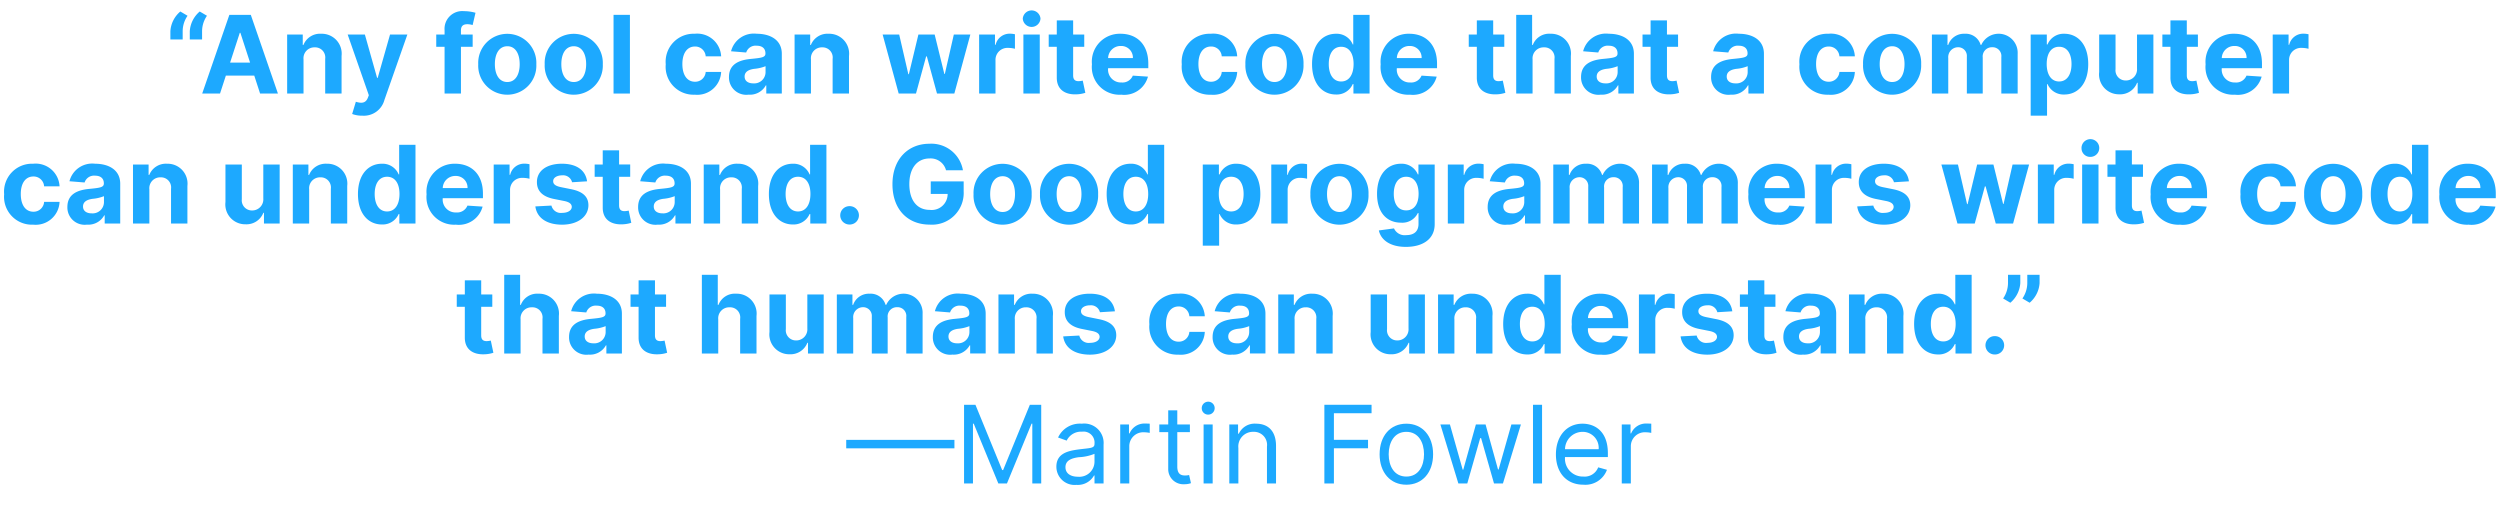 <svg id="Layer_1" data-name="Layer 1" xmlns="http://www.w3.org/2000/svg" viewBox="0 0 276.973 57.399"><defs><style>.cls-1{fill:#1da9ff;}</style></defs><path class="cls-1" d="M18.876,3.45a3.118,3.118,0,0,1,1.103-2.176l.8.473a3.037,3.037,0,0,0-.541,1.694v.928H18.876Zm2.15,0a3.118,3.118,0,0,1,1.103-2.176l.8.473a3.037,3.037,0,0,0-.541,1.694v.928h-1.362Z"/><path class="cls-1" d="M22.401,10.364,25.411,1.645h2.375L30.792,10.364H28.816l-.647-1.988h-3.146l-.647,1.988Zm5.305-3.427L26.633,3.637h-.068L25.492,6.937Z"/><path class="cls-1" d="M33.627,10.364H31.813V3.825H33.542V4.979h.077a1.975,1.975,0,0,1,1.967-1.239A2.205,2.205,0,0,1,37.842,6.2v4.164H36.028V6.524a1.122,1.122,0,0,0-1.162-1.277A1.206,1.206,0,0,0,33.627,6.583Z"/><path class="cls-1" d="M39.015,12.628l.409-1.354c.638.196,1.094.166,1.333-.447l.106-.276-2.346-6.727h1.907L41.778,8.627h.068L43.212,3.825h1.92l-2.542,7.246a2.358,2.358,0,0,1-2.435,1.746A3.125,3.125,0,0,1,39.015,12.628Z"/><path class="cls-1" d="M52.366,5.187H51.068v5.177h-1.814V5.187h-.923V3.825h.923V3.352a1.964,1.964,0,0,1,2.146-2.116,4.786,4.786,0,0,1,1.281.179l-.319,1.362a2.01,2.01,0,0,0-.583-.094c-.532,0-.711.26-.711.703v.438h1.298Z"/><path class="cls-1" d="M52.983,7.12a3.222,3.222,0,1,1,6.437,0,3.222,3.222,0,1,1-6.437,0Zm4.593-.013c0-1.141-.468-1.984-1.367-1.984-.915,0-1.383.843-1.383,1.984,0,1.141.468,1.98,1.383,1.98C57.108,9.086,57.577,8.248,57.577,7.107Z"/><path class="cls-1" d="M60.347,7.12a3.222,3.222,0,1,1,6.437,0,3.222,3.222,0,1,1-6.437,0Zm4.593-.013c0-1.141-.468-1.984-1.367-1.984-.915,0-1.383.843-1.383,1.984,0,1.141.468,1.98,1.383,1.98C64.472,9.086,64.94,8.248,64.94,7.107Z"/><path class="cls-1" d="M69.788,10.364H67.974V1.645H69.788Z"/><path class="cls-1" d="M73.757,7.12a3.097,3.097,0,0,1,3.21-3.38,2.651,2.651,0,0,1,2.929,2.503H78.184a1.165,1.165,0,0,0-1.188-1.09c-.843,0-1.396.707-1.396,1.941,0,1.251.549,1.962,1.396,1.962a1.164,1.164,0,0,0,1.188-1.09h1.711a2.65,2.65,0,0,1-2.92,2.525A3.09,3.09,0,0,1,73.757,7.12Z"/><path class="cls-1" d="M80.762,8.538c0-1.46,1.163-1.895,2.457-2.014,1.137-.111,1.584-.166,1.584-.587V5.911c0-.536-.354-.847-.971-.847a1.095,1.095,0,0,0-1.163.753L80.992,5.681a2.604,2.604,0,0,1,2.848-1.941c1.456,0,2.776.655,2.776,2.213v4.411H84.896V9.457h-.051a2.008,2.008,0,0,1-1.912,1.03A1.917,1.917,0,0,1,80.762,8.538Zm4.053-.511V7.333a4.348,4.348,0,0,1-1.26.294c-.639.089-1.06.34-1.06.852,0,.498.4.758.958.758A1.255,1.255,0,0,0,84.815,8.026Z"/><path class="cls-1" d="M89.845,10.364H88.031V3.825h1.729V4.979h.077a1.975,1.975,0,0,1,1.967-1.239A2.205,2.205,0,0,1,94.06,6.2v4.164H92.246V6.524A1.122,1.122,0,0,0,91.084,5.247,1.206,1.206,0,0,0,89.845,6.583Z"/><path class="cls-1" d="M97.786,3.825h1.834l1.013,4.394h.06L101.749,3.825h1.801l1.073,4.368h.055l.996-4.368h1.831l-1.775,6.539h-1.92l-1.124-4.112h-.081l-1.124,4.112H99.565Z"/><path class="cls-1" d="M108.476,3.825h1.758V4.966h.068A1.588,1.588,0,0,1,111.874,3.731a2.735,2.735,0,0,1,.57.064V5.404a3.035,3.035,0,0,0-.766-.098,1.321,1.321,0,0,0-1.388,1.358v3.7h-1.813Z"/><path class="cls-1" d="M113.313,2.062a.984.984,0,0,1,1.962,0,.983.983,0,0,1-1.962,0Zm.068,1.763h1.813v6.539h-1.813Z"/><path class="cls-1" d="M120.123,5.187h-1.23V8.354c0,.502.251.639.613.639a2.512,2.512,0,0,0,.451-.06l.286,1.349a3.53,3.53,0,0,1-.983.17c-1.316.055-2.188-.579-2.18-1.86V5.187h-.894V3.825h.894V2.258h1.813v1.567h1.23Z"/><path class="cls-1" d="M120.975,7.124a3.096,3.096,0,0,1,3.171-3.384c1.729,0,3.074,1.098,3.074,3.32v.498h-4.453V7.562a1.422,1.422,0,0,0,1.481,1.575,1.232,1.232,0,0,0,1.256-.758l1.678.111a2.726,2.726,0,0,1-2.963,2.001A3.064,3.064,0,0,1,120.975,7.124Zm4.538-.689a1.289,1.289,0,0,0-1.337-1.341,1.381,1.381,0,0,0-1.409,1.341Z"/><path class="cls-1" d="M130.929,7.12a3.097,3.097,0,0,1,3.21-3.38,2.651,2.651,0,0,1,2.929,2.503H135.356a1.165,1.165,0,0,0-1.188-1.09c-.843,0-1.396.707-1.396,1.941,0,1.251.549,1.962,1.396,1.962A1.164,1.164,0,0,0,135.356,7.967h1.711a2.65,2.65,0,0,1-2.92,2.525A3.09,3.09,0,0,1,130.929,7.12Z"/><path class="cls-1" d="M137.977,7.12a3.222,3.222,0,1,1,6.437,0,3.222,3.222,0,1,1-6.437,0Zm4.593-.013c0-1.141-.468-1.984-1.367-1.984-.915,0-1.383.843-1.383,1.984,0,1.141.468,1.98,1.383,1.98C142.102,9.086,142.57,8.248,142.57,7.107Z"/><path class="cls-1" d="M145.361,7.103c0-2.248,1.213-3.363,2.648-3.363a1.927,1.927,0,0,1,1.86,1.183h.056V1.645h1.809v8.719h-1.788V9.316h-.077a1.933,1.933,0,0,1-1.856,1.154C146.523,10.47,145.361,9.291,145.361,7.103Zm4.602-.008c0-1.167-.494-1.912-1.375-1.912-.898,0-1.375.779-1.375,1.912,0,1.141.485,1.933,1.375,1.933C149.461,9.027,149.963,8.261,149.963,7.094Z"/><path class="cls-1" d="M152.963,7.124a3.096,3.096,0,0,1,3.171-3.384c1.729,0,3.074,1.098,3.074,3.32v.498h-4.453V7.562a1.422,1.422,0,0,0,1.481,1.575,1.232,1.232,0,0,0,1.256-.758l1.678.111a2.726,2.726,0,0,1-2.963,2.001A3.064,3.064,0,0,1,152.963,7.124Zm4.538-.689a1.289,1.289,0,0,0-1.337-1.341,1.381,1.381,0,0,0-1.409,1.341Z"/><path class="cls-1" d="M166.659,5.187h-1.23V8.354c0,.502.251.639.613.639a2.512,2.512,0,0,0,.451-.06l.286,1.349a3.53,3.53,0,0,1-.983.17c-1.316.055-2.188-.579-2.18-1.86V5.187h-.894V3.825h.894V2.258h1.813v1.567h1.23Z"/><path class="cls-1" d="M169.792,10.364H167.979V1.645h1.763v3.333h.077a1.932,1.932,0,0,1,1.954-1.239,2.201,2.201,0,0,1,2.26,2.46v4.164h-1.813V6.524a1.118,1.118,0,0,0-1.166-1.277,1.218,1.218,0,0,0-1.261,1.337Z"/><path class="cls-1" d="M175.164,8.538c0-1.46,1.163-1.895,2.457-2.014,1.137-.111,1.584-.166,1.584-.587V5.911c0-.536-.354-.847-.971-.847a1.096,1.096,0,0,0-1.163.753L175.394,5.681a2.603,2.603,0,0,1,2.848-1.941c1.456,0,2.776.655,2.776,2.213v4.411h-1.721V9.457h-.051a2.008,2.008,0,0,1-1.911,1.03A1.917,1.917,0,0,1,175.164,8.538Zm4.054-.511V7.333a4.351,4.351,0,0,1-1.261.294c-.639.089-1.06.34-1.06.852,0,.498.4.758.958.758A1.255,1.255,0,0,0,179.217,8.026Z"/><path class="cls-1" d="M185.912,5.187h-1.23V8.354c0,.502.251.639.613.639a2.525,2.525,0,0,0,.451-.06l.285,1.349a3.522,3.522,0,0,1-.983.17c-1.315.055-2.188-.579-2.18-1.86V5.187h-.894V3.825h.894V2.258h1.813v1.567h1.23Z"/><path class="cls-1" d="M189.571,8.538c0-1.46,1.162-1.895,2.456-2.014,1.137-.111,1.584-.166,1.584-.587V5.911c0-.536-.354-.847-.971-.847a1.094,1.094,0,0,0-1.162.753l-1.678-.136a2.605,2.605,0,0,1,2.849-1.941c1.456,0,2.775.655,2.775,2.213v4.411h-1.72V9.457h-.051a2.008,2.008,0,0,1-1.912,1.03A1.917,1.917,0,0,1,189.571,8.538Zm4.053-.511V7.333a4.344,4.344,0,0,1-1.26.294c-.639.089-1.061.34-1.061.852,0,.498.4.758.958.758A1.255,1.255,0,0,0,193.624,8.026Z"/><path class="cls-1" d="M199.359,7.12a3.098,3.098,0,0,1,3.21-3.38,2.65,2.65,0,0,1,2.929,2.503h-1.711a1.165,1.165,0,0,0-1.188-1.09c-.844,0-1.396.707-1.396,1.941,0,1.251.549,1.962,1.396,1.962a1.164,1.164,0,0,0,1.188-1.09h1.711a2.649,2.649,0,0,1-2.92,2.525A3.091,3.091,0,0,1,199.359,7.12Z"/><path class="cls-1" d="M206.407,7.12a3.222,3.222,0,1,1,6.437,0,3.222,3.222,0,1,1-6.437,0Zm4.594-.013c0-1.141-.469-1.984-1.367-1.984-.915,0-1.383.843-1.383,1.984,0,1.141.468,1.98,1.383,1.98C210.532,9.086,211,8.248,211,7.107Z"/><path class="cls-1" d="M214.034,3.825h1.729V4.979h.077a1.835,1.835,0,0,1,1.822-1.239A1.724,1.724,0,0,1,219.436,4.979h.068a2.111,2.111,0,0,1,4.031.988v4.397h-1.809v-4.04a.973.973,0,0,0-1.014-1.09,1.02,1.02,0,0,0-1.047,1.137v3.993h-1.759V6.285a.963.963,0,0,0-.996-1.051,1.096,1.096,0,0,0-1.064,1.205v3.925h-1.813Z"/><path class="cls-1" d="M224.977,3.825h1.788V4.923h.081a1.926,1.926,0,0,1,1.86-1.183c1.435,0,2.647,1.115,2.647,3.363,0,2.188-1.162,3.368-2.652,3.368a1.932,1.932,0,0,1-1.855-1.154h-.056v3.5h-1.813Zm3.15,5.202c.89,0,1.375-.792,1.375-1.933,0-1.132-.477-1.912-1.375-1.912-.882,0-1.375.745-1.375,1.912S227.254,9.027,228.127,9.027Z"/><path class="cls-1" d="M236.759,3.825h1.813v6.539h-1.741v-1.188h-.068a2.006,2.006,0,0,1-1.983,1.273,2.199,2.199,0,0,1-2.214-2.46V3.825h1.813V7.665a1.12,1.12,0,0,0,1.133,1.252,1.232,1.232,0,0,0,1.247-1.337Z"/><path class="cls-1" d="M243.505,5.187H242.275V8.354c0,.502.251.639.613.639a2.525,2.525,0,0,0,.451-.06l.285,1.349a3.522,3.522,0,0,1-.983.17c-1.315.055-2.188-.579-2.18-1.86V5.187h-.894V3.825h.894V2.258h1.813v1.567h1.23Z"/><path class="cls-1" d="M244.357,7.124a3.097,3.097,0,0,1,3.172-3.384c1.729,0,3.073,1.098,3.073,3.32v.498h-4.453V7.562a1.422,1.422,0,0,0,1.481,1.575,1.231,1.231,0,0,0,1.256-.758l1.678.111a2.726,2.726,0,0,1-2.963,2.001A3.064,3.064,0,0,1,244.357,7.124Zm4.538-.689a1.289,1.289,0,0,0-1.337-1.341,1.382,1.382,0,0,0-1.409,1.341Z"/><path class="cls-1" d="M251.792,3.825h1.758V4.966h.068A1.589,1.589,0,0,1,255.19,3.731a2.742,2.742,0,0,1,.57.064V5.404a3.042,3.042,0,0,0-.767-.098A1.321,1.321,0,0,0,253.606,6.664v3.7h-1.813Z"/><path class="cls-1" d="M.46,21.52a3.097,3.097,0,0,1,3.21-3.38,2.651,2.651,0,0,1,2.929,2.503H4.887a1.165,1.165,0,0,0-1.188-1.09c-.843,0-1.396.707-1.396,1.941,0,1.251.549,1.962,1.396,1.962a1.164,1.164,0,0,0,1.188-1.09H6.599a2.65,2.65,0,0,1-2.92,2.525A3.09,3.09,0,0,1,.46,21.52Z"/><path class="cls-1" d="M7.465,22.938c0-1.46,1.163-1.895,2.457-2.014,1.137-.111,1.584-.166,1.584-.588v-.025c0-.536-.354-.847-.971-.847a1.095,1.095,0,0,0-1.163.753l-1.677-.136A2.604,2.604,0,0,1,10.543,18.14c1.456,0,2.776.655,2.776,2.213v4.411H11.599v-.907h-.051a2.008,2.008,0,0,1-1.912,1.03A1.917,1.917,0,0,1,7.465,22.938Zm4.053-.511v-.694a4.364,4.364,0,0,1-1.26.294c-.639.089-1.06.34-1.06.852,0,.498.4.758.958.758A1.255,1.255,0,0,0,11.518,22.426Z"/><path class="cls-1" d="M16.548,24.764H14.734V18.225h1.729v1.154h.077a1.975,1.975,0,0,1,1.967-1.239A2.205,2.205,0,0,1,20.763,20.6v4.164H18.949V20.924a1.122,1.122,0,0,0-1.162-1.277,1.206,1.206,0,0,0-1.239,1.337Z"/><path class="cls-1" d="M29.171,18.225h1.813v6.539H29.244v-1.188h-.068a2.007,2.007,0,0,1-1.984,1.273A2.199,2.199,0,0,1,24.978,22.388V18.225H26.791v3.84a1.12,1.12,0,0,0,1.133,1.252,1.232,1.232,0,0,0,1.247-1.337Z"/><path class="cls-1" d="M34.253,24.764H32.439V18.225H34.168v1.154h.077a1.975,1.975,0,0,1,1.967-1.239,2.205,2.205,0,0,1,2.256,2.46v4.164H36.654V20.924a1.122,1.122,0,0,0-1.162-1.277,1.206,1.206,0,0,0-1.239,1.337Z"/><path class="cls-1" d="M39.658,21.502c0-2.248,1.213-3.363,2.648-3.363a1.927,1.927,0,0,1,1.86,1.183h.056V16.045h1.809v8.719H44.243V23.716H44.166a1.933,1.933,0,0,1-1.856,1.154C40.82,24.87,39.658,23.691,39.658,21.502Zm4.602-.008c0-1.167-.494-1.912-1.375-1.912-.898,0-1.375.779-1.375,1.912,0,1.141.485,1.933,1.375,1.933C43.758,23.427,44.26,22.661,44.26,21.494Z"/><path class="cls-1" d="M47.26,21.524a3.096,3.096,0,0,1,3.171-3.384c1.729,0,3.074,1.098,3.074,3.32V21.958H49.052v.004a1.422,1.422,0,0,0,1.481,1.575,1.232,1.232,0,0,0,1.256-.758l1.678.111a2.726,2.726,0,0,1-2.963,2.001A3.064,3.064,0,0,1,47.26,21.524Zm4.538-.689a1.289,1.289,0,0,0-1.337-1.341,1.381,1.381,0,0,0-1.409,1.341Z"/><path class="cls-1" d="M54.696,18.225h1.758v1.141h.068a1.588,1.588,0,0,1,1.571-1.235,2.702,2.702,0,0,1,.57.064V19.804a3.036,3.036,0,0,0-.766-.098A1.321,1.321,0,0,0,56.509,21.064v3.7H54.696Z"/><path class="cls-1" d="M63.38,20.191a1.021,1.021,0,0,0-1.094-.766c-.562,0-1.005.255-1.0.647-.004.315.221.523.83.656l1.184.238c1.269.26,1.886.826,1.89,1.771-.004,1.29-1.218,2.154-2.912,2.154-1.732,0-2.797-.771-2.967-2.022l1.784-.094a1.064,1.064,0,0,0,1.188.809c.634,0,1.056-.277,1.064-.664-.009-.328-.269-.537-.839-.651l-1.132-.226c-1.277-.255-1.895-.89-1.89-1.869-.004-1.26,1.098-2.035,2.771-2.035,1.652,0,2.622.745,2.784,1.95Z"/><path class="cls-1" d="M69.819,19.587h-1.23v3.167c0,.502.251.639.613.639a2.463,2.463,0,0,0,.451-.06l.286,1.35a3.53,3.53,0,0,1-.983.17c-1.316.055-2.188-.579-2.18-1.86V19.587h-.894v-1.362h.894V16.658h1.813v1.566h1.23Z"/><path class="cls-1" d="M70.697,22.938c0-1.46,1.163-1.895,2.457-2.014,1.137-.111,1.584-.166,1.584-.588v-.025c0-.536-.354-.847-.971-.847a1.095,1.095,0,0,0-1.163.753l-1.677-.136a2.604,2.604,0,0,1,2.848-1.941c1.456,0,2.776.655,2.776,2.213v4.411H74.831v-.907h-.051a2.008,2.008,0,0,1-1.912,1.03A1.917,1.917,0,0,1,70.697,22.938ZM74.75,22.426v-.694a4.364,4.364,0,0,1-1.26.294c-.639.089-1.06.34-1.06.852,0,.498.4.758.958.758A1.255,1.255,0,0,0,74.75,22.426Z"/><path class="cls-1" d="M79.779,24.764H77.966V18.225h1.729v1.154H79.771a1.975,1.975,0,0,1,1.967-1.239,2.205,2.205,0,0,1,2.256,2.46v4.164H82.181V20.924a1.122,1.122,0,0,0-1.162-1.277A1.206,1.206,0,0,0,79.779,20.983Z"/><path class="cls-1" d="M85.185,21.502c0-2.248,1.213-3.363,2.648-3.363a1.927,1.927,0,0,1,1.86,1.183h.056V16.045h1.809v8.719H89.77V23.716h-.077a1.933,1.933,0,0,1-1.856,1.154C86.347,24.87,85.185,23.691,85.185,21.502Zm4.602-.008c0-1.167-.494-1.912-1.375-1.912-.898,0-1.375.779-1.375,1.912,0,1.141.485,1.933,1.375,1.933C89.284,23.427,89.787,22.661,89.787,21.494Z"/><path class="cls-1" d="M93.089,23.853a1.017,1.017,0,0,1,1.021-1.013,1.018,1.018,0,1,1,0,2.035A1.019,1.019,0,0,1,93.089,23.853Z"/><path class="cls-1" d="M102.984,17.556c-1.333,0-2.239,1.026-2.239,2.84,0,1.822.873,2.856,2.256,2.856a1.767,1.767,0,0,0,1.988-1.767h-1.873V20.098h3.648v1.099a3.513,3.513,0,0,1-3.772,3.687c-2.457,0-4.117-1.711-4.117-4.47,0-2.827,1.775-4.487,4.079-4.487a3.546,3.546,0,0,1,3.729,2.938h-1.873A1.757,1.757,0,0,0,102.984,17.556Z"/><path class="cls-1" d="M107.858,21.52a3.222,3.222,0,1,1,6.437,0,3.222,3.222,0,1,1-6.437,0Zm4.593-.013c0-1.141-.468-1.984-1.367-1.984-.915,0-1.383.843-1.383,1.984,0,1.141.468,1.979,1.383,1.979C111.983,23.486,112.452,22.648,112.452,21.507Z"/><path class="cls-1" d="M115.222,21.52a3.222,3.222,0,1,1,6.437,0,3.222,3.222,0,1,1-6.437,0Zm4.593-.013c0-1.141-.468-1.984-1.367-1.984-.915,0-1.383.843-1.383,1.984,0,1.141.468,1.979,1.383,1.979C119.347,23.486,119.815,22.648,119.815,21.507Z"/><path class="cls-1" d="M122.606,21.502c0-2.248,1.213-3.363,2.648-3.363a1.927,1.927,0,0,1,1.86,1.183h.056V16.045h1.809v8.719h-1.788V23.716h-.077a1.933,1.933,0,0,1-1.856,1.154C123.769,24.87,122.606,23.691,122.606,21.502Zm4.602-.008c0-1.167-.494-1.912-1.375-1.912-.898,0-1.375.779-1.375,1.912,0,1.141.485,1.933,1.375,1.933C126.706,23.427,127.209,22.661,127.209,21.494Z"/><path class="cls-1" d="M133.254,18.225h1.788v1.098h.081a1.927,1.927,0,0,1,1.86-1.183c1.435,0,2.648,1.115,2.648,3.363,0,2.188-1.162,3.368-2.652,3.368a1.933,1.933,0,0,1-1.856-1.154h-.056v3.5h-1.813Zm3.15,5.202c.89,0,1.375-.792,1.375-1.933,0-1.132-.477-1.912-1.375-1.912-.881,0-1.375.745-1.375,1.912S135.532,23.427,136.405,23.427Z"/><path class="cls-1" d="M140.844,18.225h1.758v1.141h.068a1.588,1.588,0,0,1,1.571-1.235,2.702,2.702,0,0,1,.57.064V19.804a3.036,3.036,0,0,0-.766-.098,1.321,1.321,0,0,0-1.388,1.358v3.7h-1.813Z"/><path class="cls-1" d="M145.178,21.52a3.222,3.222,0,1,1,6.437,0,3.222,3.222,0,1,1-6.437,0Zm4.593-.013c0-1.141-.468-1.984-1.367-1.984-.915,0-1.383.843-1.383,1.984,0,1.141.468,1.979,1.383,1.979C149.303,23.486,149.771,22.648,149.771,21.507Z"/><path class="cls-1" d="M152.763,25.53l1.677-.226a1.295,1.295,0,0,0,1.354.745c.788,0,1.362-.349,1.362-1.248V23.605h-.077a1.899,1.899,0,0,1-1.865,1.064c-1.473,0-2.652-1.013-2.652-3.188,0-2.227,1.213-3.342,2.648-3.342a1.94,1.94,0,0,1,1.869,1.183h.068V18.225h1.801v6.603c0,1.673-1.328,2.524-3.197,2.524C153.989,27.352,152.98,26.56,152.763,25.53Zm4.402-4.057c0-1.145-.494-1.89-1.375-1.89-.898,0-1.375.779-1.375,1.89,0,1.128.485,1.835,1.375,1.835C156.662,23.308,157.165,22.626,157.165,21.473Z"/><path class="cls-1" d="M160.403,18.225h1.758v1.141h.068a1.588,1.588,0,0,1,1.571-1.235,2.702,2.702,0,0,1,.57.064V19.804a3.036,3.036,0,0,0-.766-.098,1.321,1.321,0,0,0-1.388,1.358v3.7h-1.813Z"/><path class="cls-1" d="M164.818,22.938c0-1.46,1.163-1.895,2.457-2.014,1.137-.111,1.584-.166,1.584-.588v-.025c0-.536-.354-.847-.971-.847a1.095,1.095,0,0,0-1.163.753l-1.677-.136a2.604,2.604,0,0,1,2.848-1.941c1.456,0,2.776.655,2.776,2.213v4.411h-1.721v-.907h-.051a2.008,2.008,0,0,1-1.912,1.03A1.917,1.917,0,0,1,164.818,22.938Zm4.054-.511v-.694a4.372,4.372,0,0,1-1.261.294c-.639.089-1.06.34-1.06.852,0,.498.4.758.958.758A1.256,1.256,0,0,0,168.872,22.426Z"/><path class="cls-1" d="M172.087,18.225h1.729v1.154h.076a1.836,1.836,0,0,1,1.822-1.239,1.726,1.726,0,0,1,1.775,1.239h.068a2.111,2.111,0,0,1,4.031.988v4.397h-1.81v-4.04a.972.972,0,0,0-1.013-1.09,1.021,1.021,0,0,0-1.048,1.137v3.993h-1.758V20.685a.963.963,0,0,0-.996-1.051,1.096,1.096,0,0,0-1.064,1.205v3.925H172.087Z"/><path class="cls-1" d="M183.03,18.225h1.729v1.154h.077a1.835,1.835,0,0,1,1.822-1.239,1.724,1.724,0,0,1,1.774,1.239h.068a2.111,2.111,0,0,1,4.031.988v4.397h-1.809v-4.04a.973.973,0,0,0-1.014-1.09,1.02,1.02,0,0,0-1.047,1.137v3.993h-1.759V20.685a.963.963,0,0,0-.996-1.051,1.096,1.096,0,0,0-1.064,1.205v3.925h-1.813Z"/><path class="cls-1" d="M193.709,21.524a3.096,3.096,0,0,1,3.171-3.384c1.729,0,3.074,1.098,3.074,3.32V21.958h-4.453v.004a1.421,1.421,0,0,0,1.481,1.575,1.232,1.232,0,0,0,1.256-.758l1.678.111a2.726,2.726,0,0,1-2.964,2.001A3.064,3.064,0,0,1,193.709,21.524Zm4.538-.689a1.29,1.29,0,0,0-1.337-1.341,1.381,1.381,0,0,0-1.409,1.341Z"/><path class="cls-1" d="M201.144,18.225h1.759v1.141h.068a1.588,1.588,0,0,1,1.57-1.235,2.695,2.695,0,0,1,.57.064V19.804a3.029,3.029,0,0,0-.766-.098,1.321,1.321,0,0,0-1.389,1.358v3.7H201.144Z"/><path class="cls-1" d="M209.83,20.191a1.022,1.022,0,0,0-1.094-.766c-.562,0-1.005.255-1.001.647-.004.315.222.523.83.656l1.184.238c1.269.26,1.886.826,1.891,1.771-.005,1.29-1.218,2.154-2.912,2.154-1.732,0-2.797-.771-2.968-2.022l1.784-.094a1.063,1.063,0,0,0,1.188.809c.635,0,1.056-.277,1.064-.664-.009-.328-.269-.537-.839-.651l-1.132-.226c-1.277-.255-1.895-.89-1.891-1.869-.004-1.26,1.099-2.035,2.771-2.035,1.652,0,2.622.745,2.784,1.95Z"/><path class="cls-1" d="M215.083,18.225h1.834l1.014,4.394h.06l1.056-4.394h1.801l1.073,4.368h.055l.996-4.368h1.831l-1.775,6.539h-1.92l-1.124-4.112h-.081l-1.124,4.112h-1.915Z"/><path class="cls-1" d="M225.774,18.225h1.759v1.141h.068a1.588,1.588,0,0,1,1.57-1.235,2.695,2.695,0,0,1,.57.064V19.804a3.028,3.028,0,0,0-.766-.098A1.321,1.321,0,0,0,227.587,21.064v3.7h-1.813Z"/><path class="cls-1" d="M230.611,16.462a.983.983,0,1,1,.979.92A.953.953,0,0,1,230.611,16.462Zm.067,1.763h1.813v6.539h-1.813Z"/><path class="cls-1" d="M237.42,19.587h-1.229v3.167c0,.502.251.639.612.639a2.45,2.45,0,0,0,.451-.06l.286,1.35a3.539,3.539,0,0,1-.984.17c-1.315.055-2.188-.579-2.18-1.86V19.587h-.894v-1.362h.894V16.658h1.814v1.566h1.229Z"/><path class="cls-1" d="M238.273,21.524a3.096,3.096,0,0,1,3.171-3.384c1.729,0,3.074,1.098,3.074,3.32V21.958h-4.453v.004a1.421,1.421,0,0,0,1.481,1.575,1.232,1.232,0,0,0,1.256-.758l1.678.111a2.726,2.726,0,0,1-2.964,2.001A3.064,3.064,0,0,1,238.273,21.524Zm4.538-.689a1.29,1.29,0,0,0-1.337-1.341,1.381,1.381,0,0,0-1.409,1.341Z"/><path class="cls-1" d="M248.227,21.52a3.097,3.097,0,0,1,3.21-3.38,2.651,2.651,0,0,1,2.929,2.503h-1.712a1.165,1.165,0,0,0-1.188-1.09c-.843,0-1.396.707-1.396,1.941,0,1.251.55,1.962,1.396,1.962a1.164,1.164,0,0,0,1.188-1.09h1.712a2.65,2.65,0,0,1-2.921,2.525A3.09,3.09,0,0,1,248.227,21.52Z"/><path class="cls-1" d="M255.275,21.52a3.222,3.222,0,1,1,6.437,0,3.222,3.222,0,1,1-6.437,0Zm4.593-.013c0-1.141-.468-1.984-1.366-1.984-.915,0-1.384.843-1.384,1.984,0,1.141.469,1.979,1.384,1.979C259.4,23.486,259.868,22.648,259.868,21.507Z"/><path class="cls-1" d="M262.659,21.502c0-2.248,1.214-3.363,2.648-3.363a1.928,1.928,0,0,1,1.86,1.183h.056V16.045h1.809v8.719h-1.788V23.716h-.076a1.933,1.933,0,0,1-1.856,1.154C263.821,24.87,262.659,23.691,262.659,21.502Zm4.603-.008c0-1.167-.494-1.912-1.375-1.912-.898,0-1.375.779-1.375,1.912,0,1.141.485,1.933,1.375,1.933C266.758,23.427,267.261,22.661,267.261,21.494Z"/><path class="cls-1" d="M270.261,21.524a3.096,3.096,0,0,1,3.171-3.384c1.729,0,3.074,1.098,3.074,3.32V21.958h-4.453v.004a1.421,1.421,0,0,0,1.481,1.575,1.232,1.232,0,0,0,1.256-.758l1.678.111a2.726,2.726,0,0,1-2.964,2.001A3.064,3.064,0,0,1,270.261,21.524Zm4.538-.689a1.29,1.29,0,0,0-1.337-1.341,1.381,1.381,0,0,0-1.409,1.341Z"/><path class="cls-1" d="M54.541,33.987h-1.23V37.154c0,.502.251.639.613.639a2.513,2.513,0,0,0,.451-.06l.286,1.349a3.531,3.531,0,0,1-.984.17c-1.315.055-2.188-.579-2.18-1.86V33.987H50.604V32.625h.894V31.058h1.814v1.567h1.23Z"/><path class="cls-1" d="M57.675,39.164H55.861V30.445H57.624v3.333h.077a1.932,1.932,0,0,1,1.954-1.239A2.202,2.202,0,0,1,61.915,35v4.164H60.102V35.324a1.119,1.119,0,0,0-1.167-1.277A1.217,1.217,0,0,0,57.675,35.383Z"/><path class="cls-1" d="M63.046,37.337c0-1.46,1.163-1.895,2.457-2.014,1.137-.111,1.584-.166,1.584-.587v-.026c0-.536-.354-.847-.971-.847a1.095,1.095,0,0,0-1.163.753l-1.677-.136A2.604,2.604,0,0,1,66.124,32.54c1.456,0,2.776.655,2.776,2.213v4.411H67.18v-.907h-.051a2.008,2.008,0,0,1-1.912,1.03A1.917,1.917,0,0,1,63.046,37.337Zm4.053-.511v-.694a4.348,4.348,0,0,1-1.26.294c-.639.089-1.06.34-1.06.852,0,.498.4.758.958.758A1.255,1.255,0,0,0,67.099,36.826Z"/><path class="cls-1" d="M73.793,33.987h-1.23V37.154c0,.502.251.639.613.639a2.513,2.513,0,0,0,.451-.06l.286,1.349a3.531,3.531,0,0,1-.984.17c-1.315.055-2.188-.579-2.18-1.86V33.987H69.856V32.625h.894V31.058h1.814v1.567h1.23Z"/><path class="cls-1" d="M79.573,39.164H77.759V30.445H79.522v3.333h.077a1.932,1.932,0,0,1,1.954-1.239A2.202,2.202,0,0,1,83.813,35v4.164H82V35.324a1.119,1.119,0,0,0-1.167-1.277,1.217,1.217,0,0,0-1.26,1.337Z"/><path class="cls-1" d="M89.444,32.625h1.813v6.539H89.516v-1.188h-.068a2.007,2.007,0,0,1-1.984,1.273,2.199,2.199,0,0,1-2.214-2.46V32.625H87.064v3.84a1.12,1.12,0,0,0,1.133,1.252,1.232,1.232,0,0,0,1.247-1.337Z"/><path class="cls-1" d="M92.712,32.625h1.729v1.154h.077a1.835,1.835,0,0,1,1.822-1.239,1.725,1.725,0,0,1,1.775,1.239h.068a2.111,2.111,0,0,1,4.031.988v4.397h-1.809v-4.04a.972.972,0,0,0-1.013-1.09,1.02,1.02,0,0,0-1.047,1.137v3.993h-1.758V35.085a.963.963,0,0,0-.996-1.051,1.096,1.096,0,0,0-1.064,1.205v3.925H92.712Z"/><path class="cls-1" d="M103.348,37.337c0-1.46,1.163-1.895,2.457-2.014,1.137-.111,1.584-.166,1.584-.587v-.026c0-.536-.354-.847-.971-.847a1.095,1.095,0,0,0-1.163.753l-1.677-.136a2.604,2.604,0,0,1,2.848-1.941c1.456,0,2.776.655,2.776,2.213v4.411h-1.72v-.907h-.051a2.008,2.008,0,0,1-1.912,1.03A1.917,1.917,0,0,1,103.348,37.337Zm4.053-.511v-.694a4.348,4.348,0,0,1-1.26.294c-.639.089-1.06.34-1.06.852,0,.498.4.758.958.758A1.255,1.255,0,0,0,107.401,36.826Z"/><path class="cls-1" d="M112.431,39.164h-1.813V32.625h1.729v1.154h.077a1.975,1.975,0,0,1,1.967-1.239A2.205,2.205,0,0,1,116.646,35v4.164h-1.813V35.324a1.122,1.122,0,0,0-1.162-1.277,1.206,1.206,0,0,0-1.239,1.337Z"/><path class="cls-1" d="M121.859,34.591a1.021,1.021,0,0,0-1.094-.766c-.562,0-1.005.255-1.0.647-.004.315.221.523.83.656l1.184.238c1.269.26,1.886.826,1.89,1.771-.004,1.29-1.218,2.154-2.912,2.154-1.732,0-2.797-.771-2.967-2.022l1.784-.094a1.064,1.064,0,0,0,1.188.809c.634,0,1.056-.277,1.064-.664-.009-.328-.269-.537-.839-.651l-1.132-.226c-1.277-.255-1.895-.89-1.89-1.869-.004-1.26,1.098-2.035,2.771-2.035,1.652,0,2.622.745,2.784,1.95Z"/><path class="cls-1" d="M127.339,35.919a3.097,3.097,0,0,1,3.21-3.38,2.651,2.651,0,0,1,2.929,2.503h-1.711a1.165,1.165,0,0,0-1.188-1.09c-.843,0-1.396.707-1.396,1.941,0,1.251.549,1.962,1.396,1.962a1.164,1.164,0,0,0,1.188-1.09h1.711a2.65,2.65,0,0,1-2.92,2.525A3.09,3.09,0,0,1,127.339,35.919Z"/><path class="cls-1" d="M134.344,37.337c0-1.46,1.163-1.895,2.457-2.014,1.137-.111,1.584-.166,1.584-.587v-.026c0-.536-.354-.847-.971-.847a1.095,1.095,0,0,0-1.163.753l-1.677-.136a2.604,2.604,0,0,1,2.848-1.941c1.456,0,2.776.655,2.776,2.213v4.411h-1.72v-.907h-.051a2.008,2.008,0,0,1-1.912,1.03A1.917,1.917,0,0,1,134.344,37.337Zm4.053-.511v-.694a4.348,4.348,0,0,1-1.26.294c-.639.089-1.06.34-1.06.852,0,.498.4.758.958.758A1.255,1.255,0,0,0,138.397,36.826Z"/><path class="cls-1" d="M143.427,39.164h-1.813V32.625h1.729v1.154h.077a1.975,1.975,0,0,1,1.967-1.239A2.205,2.205,0,0,1,147.642,35v4.164h-1.813V35.324a1.122,1.122,0,0,0-1.162-1.277,1.206,1.206,0,0,0-1.239,1.337Z"/><path class="cls-1" d="M156.05,32.625h1.813v6.539h-1.741v-1.188h-.068a2.007,2.007,0,0,1-1.984,1.273,2.199,2.199,0,0,1-2.214-2.46V32.625h1.813v3.84a1.12,1.12,0,0,0,1.133,1.252,1.232,1.232,0,0,0,1.247-1.337Z"/><path class="cls-1" d="M161.132,39.164h-1.813V32.625h1.729v1.154h.077a1.975,1.975,0,0,1,1.967-1.239A2.205,2.205,0,0,1,165.347,35v4.164H163.533V35.324a1.122,1.122,0,0,0-1.162-1.277,1.206,1.206,0,0,0-1.239,1.337Z"/><path class="cls-1" d="M166.537,35.902c0-2.248,1.213-3.363,2.648-3.363a1.926,1.926,0,0,1,1.86,1.183h.056V30.445h1.81v8.719h-1.788V38.116h-.077A1.932,1.932,0,0,1,169.19,39.27C167.699,39.27,166.537,38.091,166.537,35.902Zm4.602-.008c0-1.167-.493-1.912-1.375-1.912-.898,0-1.375.779-1.375,1.912,0,1.141.485,1.933,1.375,1.933C170.637,37.827,171.139,37.061,171.139,35.894Z"/><path class="cls-1" d="M174.14,35.924a3.096,3.096,0,0,1,3.171-3.384c1.729,0,3.074,1.098,3.074,3.32v.498h-4.453v.004a1.421,1.421,0,0,0,1.481,1.575,1.232,1.232,0,0,0,1.256-.758l1.678.111a2.726,2.726,0,0,1-2.964,2.001A3.064,3.064,0,0,1,174.14,35.924Zm4.538-.689a1.29,1.29,0,0,0-1.337-1.341,1.381,1.381,0,0,0-1.409,1.341Z"/><path class="cls-1" d="M181.575,32.625h1.759v1.141h.068a1.588,1.588,0,0,1,1.57-1.235,2.726,2.726,0,0,1,.57.064V34.204a3.029,3.029,0,0,0-.766-.098,1.321,1.321,0,0,0-1.389,1.358v3.7h-1.813Z"/><path class="cls-1" d="M190.26,34.591a1.022,1.022,0,0,0-1.094-.766c-.562,0-1.005.255-1.001.647-.004.315.222.523.83.656l1.184.238c1.269.26,1.886.826,1.891,1.771-.005,1.29-1.218,2.154-2.912,2.154-1.732,0-2.797-.771-2.968-2.022l1.784-.094a1.063,1.063,0,0,0,1.188.809c.635,0,1.056-.277,1.064-.664-.009-.328-.269-.537-.839-.651l-1.132-.226c-1.277-.255-1.895-.89-1.891-1.869-.004-1.26,1.099-2.035,2.771-2.035,1.652,0,2.622.745,2.784,1.95Z"/><path class="cls-1" d="M196.699,33.987h-1.229V37.154c0,.502.251.639.612.639a2.5,2.5,0,0,0,.451-.06l.286,1.349a3.539,3.539,0,0,1-.984.17c-1.315.055-2.188-.579-2.18-1.86V33.987h-.894V32.625h.894V31.058h1.814v1.567h1.229Z"/><path class="cls-1" d="M197.576,37.337c0-1.46,1.163-1.895,2.457-2.014,1.137-.111,1.584-.166,1.584-.587v-.026c0-.536-.354-.847-.971-.847a1.096,1.096,0,0,0-1.163.753l-1.677-.136a2.603,2.603,0,0,1,2.848-1.941c1.456,0,2.776.655,2.776,2.213v4.411h-1.721v-.907h-.051a2.008,2.008,0,0,1-1.911,1.03A1.917,1.917,0,0,1,197.576,37.337Zm4.054-.511v-.694a4.352,4.352,0,0,1-1.261.294c-.639.089-1.06.34-1.06.852,0,.498.4.758.958.758A1.255,1.255,0,0,0,201.629,36.826Z"/><path class="cls-1" d="M206.659,39.164h-1.813V32.625h1.729v1.154h.077a1.975,1.975,0,0,1,1.967-1.239A2.205,2.205,0,0,1,210.874,35v4.164h-1.813V35.324a1.122,1.122,0,0,0-1.162-1.277,1.207,1.207,0,0,0-1.239,1.337Z"/><path class="cls-1" d="M212.064,35.902c0-2.248,1.213-3.363,2.647-3.363a1.926,1.926,0,0,1,1.86,1.183h.056V30.445H218.437v8.719h-1.788V38.116h-.077A1.932,1.932,0,0,1,214.716,39.27C213.226,39.27,212.064,38.091,212.064,35.902Zm4.602-.008c0-1.167-.493-1.912-1.375-1.912-.898,0-1.375.779-1.375,1.912,0,1.141.485,1.933,1.375,1.933C216.164,37.827,216.666,37.061,216.666,35.894Z"/><path class="cls-1" d="M219.968,38.252a1.018,1.018,0,0,1,1.021-1.013,1.018,1.018,0,1,1,0,2.035A1.02,1.02,0,0,1,219.968,38.252Z"/><path class="cls-1" d="M223.828,31.364A3.128,3.128,0,0,1,222.725,33.54l-.801-.473a3.037,3.037,0,0,0,.541-1.694v-.928h1.362Zm2.137,0A3.125,3.125,0,0,1,224.862,33.54l-.801-.473a3.037,3.037,0,0,0,.541-1.694v-.928h1.362Z"/><path class="cls-1" d="M105.741,49.673H93.752v-.937h11.988Z"/><path class="cls-1" d="M108.068,44.845l2.963,7.237h.103l2.963-7.237H115.356V53.564h-.987v-6.624h-.085l-2.725,6.624H110.605l-2.725-6.624h-.085v6.624h-.988V44.845Z"/><path class="cls-1" d="M117.035,51.708c0-1.499,1.324-1.767,2.538-1.924,1.192-.153,1.686-.111,1.686-.596v-.034a1.215,1.215,0,0,0-1.379-1.328,1.767,1.767,0,0,0-1.703.988l-.954-.341a2.656,2.656,0,0,1,2.623-1.532,2.148,2.148,0,0,1,2.418,2.316V53.564h-1.004v-.885H121.207a2.055,2.055,0,0,1-1.941,1.039A2.021,2.021,0,0,1,117.035,51.708Zm4.224-.511v-.919a5.152,5.152,0,0,1-1.737.375c-.783.103-1.481.341-1.481,1.107,0,.698.579,1.056,1.379,1.056A1.679,1.679,0,0,0,121.258,51.197Z"/><path class="cls-1" d="M124.108,47.025h.971v.988h.068a1.779,1.779,0,0,1,1.703-1.09c.149,0,.413.008.528.017v1.021a3.068,3.068,0,0,0-.613-.068,1.546,1.546,0,0,0-1.652,1.532V53.564h-1.005Z"/><path class="cls-1" d="M131.827,47.876h-1.396v3.814c0,.851.425.988.868.988a1.93,1.93,0,0,0,.443-.051l.204.902a2.084,2.084,0,0,1-.749.119,1.672,1.672,0,0,1-1.771-1.686V47.876H128.438V47.025h.988V45.458h1.005V47.025h1.396Z"/><path class="cls-1" d="M133.142,45.254a.716.716,0,1,1,.715.681A.702.702,0,0,1,133.142,45.254Zm.204,1.771h1.005V53.564h-1.005Z"/><path class="cls-1" d="M137.198,53.564h-1.005V47.025h.971v1.022h.085a1.93,1.93,0,0,1,1.907-1.107c1.324,0,2.214.8,2.214,2.469V53.564h-1.004V49.477a1.445,1.445,0,0,0-1.499-1.635,1.621,1.621,0,0,0-1.669,1.788Z"/><path class="cls-1" d="M146.726,44.845h5.228v.937h-4.172v2.946h3.781v.937h-3.781V53.564h-1.056Z"/><path class="cls-1" d="M152.846,50.329c0-2.043,1.192-3.389,2.963-3.389s2.963,1.345,2.963,3.389c0,2.026-1.192,3.372-2.963,3.372S152.846,52.355,152.846,50.329Zm4.921,0c0-1.312-.613-2.486-1.958-2.486s-1.958,1.175-1.958,2.486c0,1.311.613,2.469,1.958,2.469S157.767,51.64,157.767,50.329Z"/><path class="cls-1" d="M159.579,47.025h1.056l1.414,5.006h.068l1.396-5.006H164.585l1.379,4.989h.068l1.413-4.989h1.056L166.509,53.564h-.988l-1.43-5.023h-.102L162.559,53.564h-.988Z"/><path class="cls-1" d="M170.844,53.564h-1.005V44.845h1.005Z"/><path class="cls-1" d="M172.379,50.346c0-2.01,1.175-3.406,2.946-3.406,1.362,0,2.81.834,2.81,3.27v.425h-4.747a1.981,1.981,0,0,0,2.039,2.163,1.6,1.6,0,0,0,1.635-1.022l.971.272a2.544,2.544,0,0,1-2.605,1.652C173.538,53.7,172.379,52.355,172.379,50.346Zm4.734-.579a1.773,1.773,0,0,0-1.788-1.924,1.953,1.953,0,0,0-1.938,1.924Z"/><path class="cls-1" d="M179.674,47.025h.971v.988h.068a1.778,1.778,0,0,1,1.702-1.09c.149,0,.413.008.528.017v1.021a3.075,3.075,0,0,0-.613-.068,1.546,1.546,0,0,0-1.651,1.532V53.564h-1.005Z"/></svg>